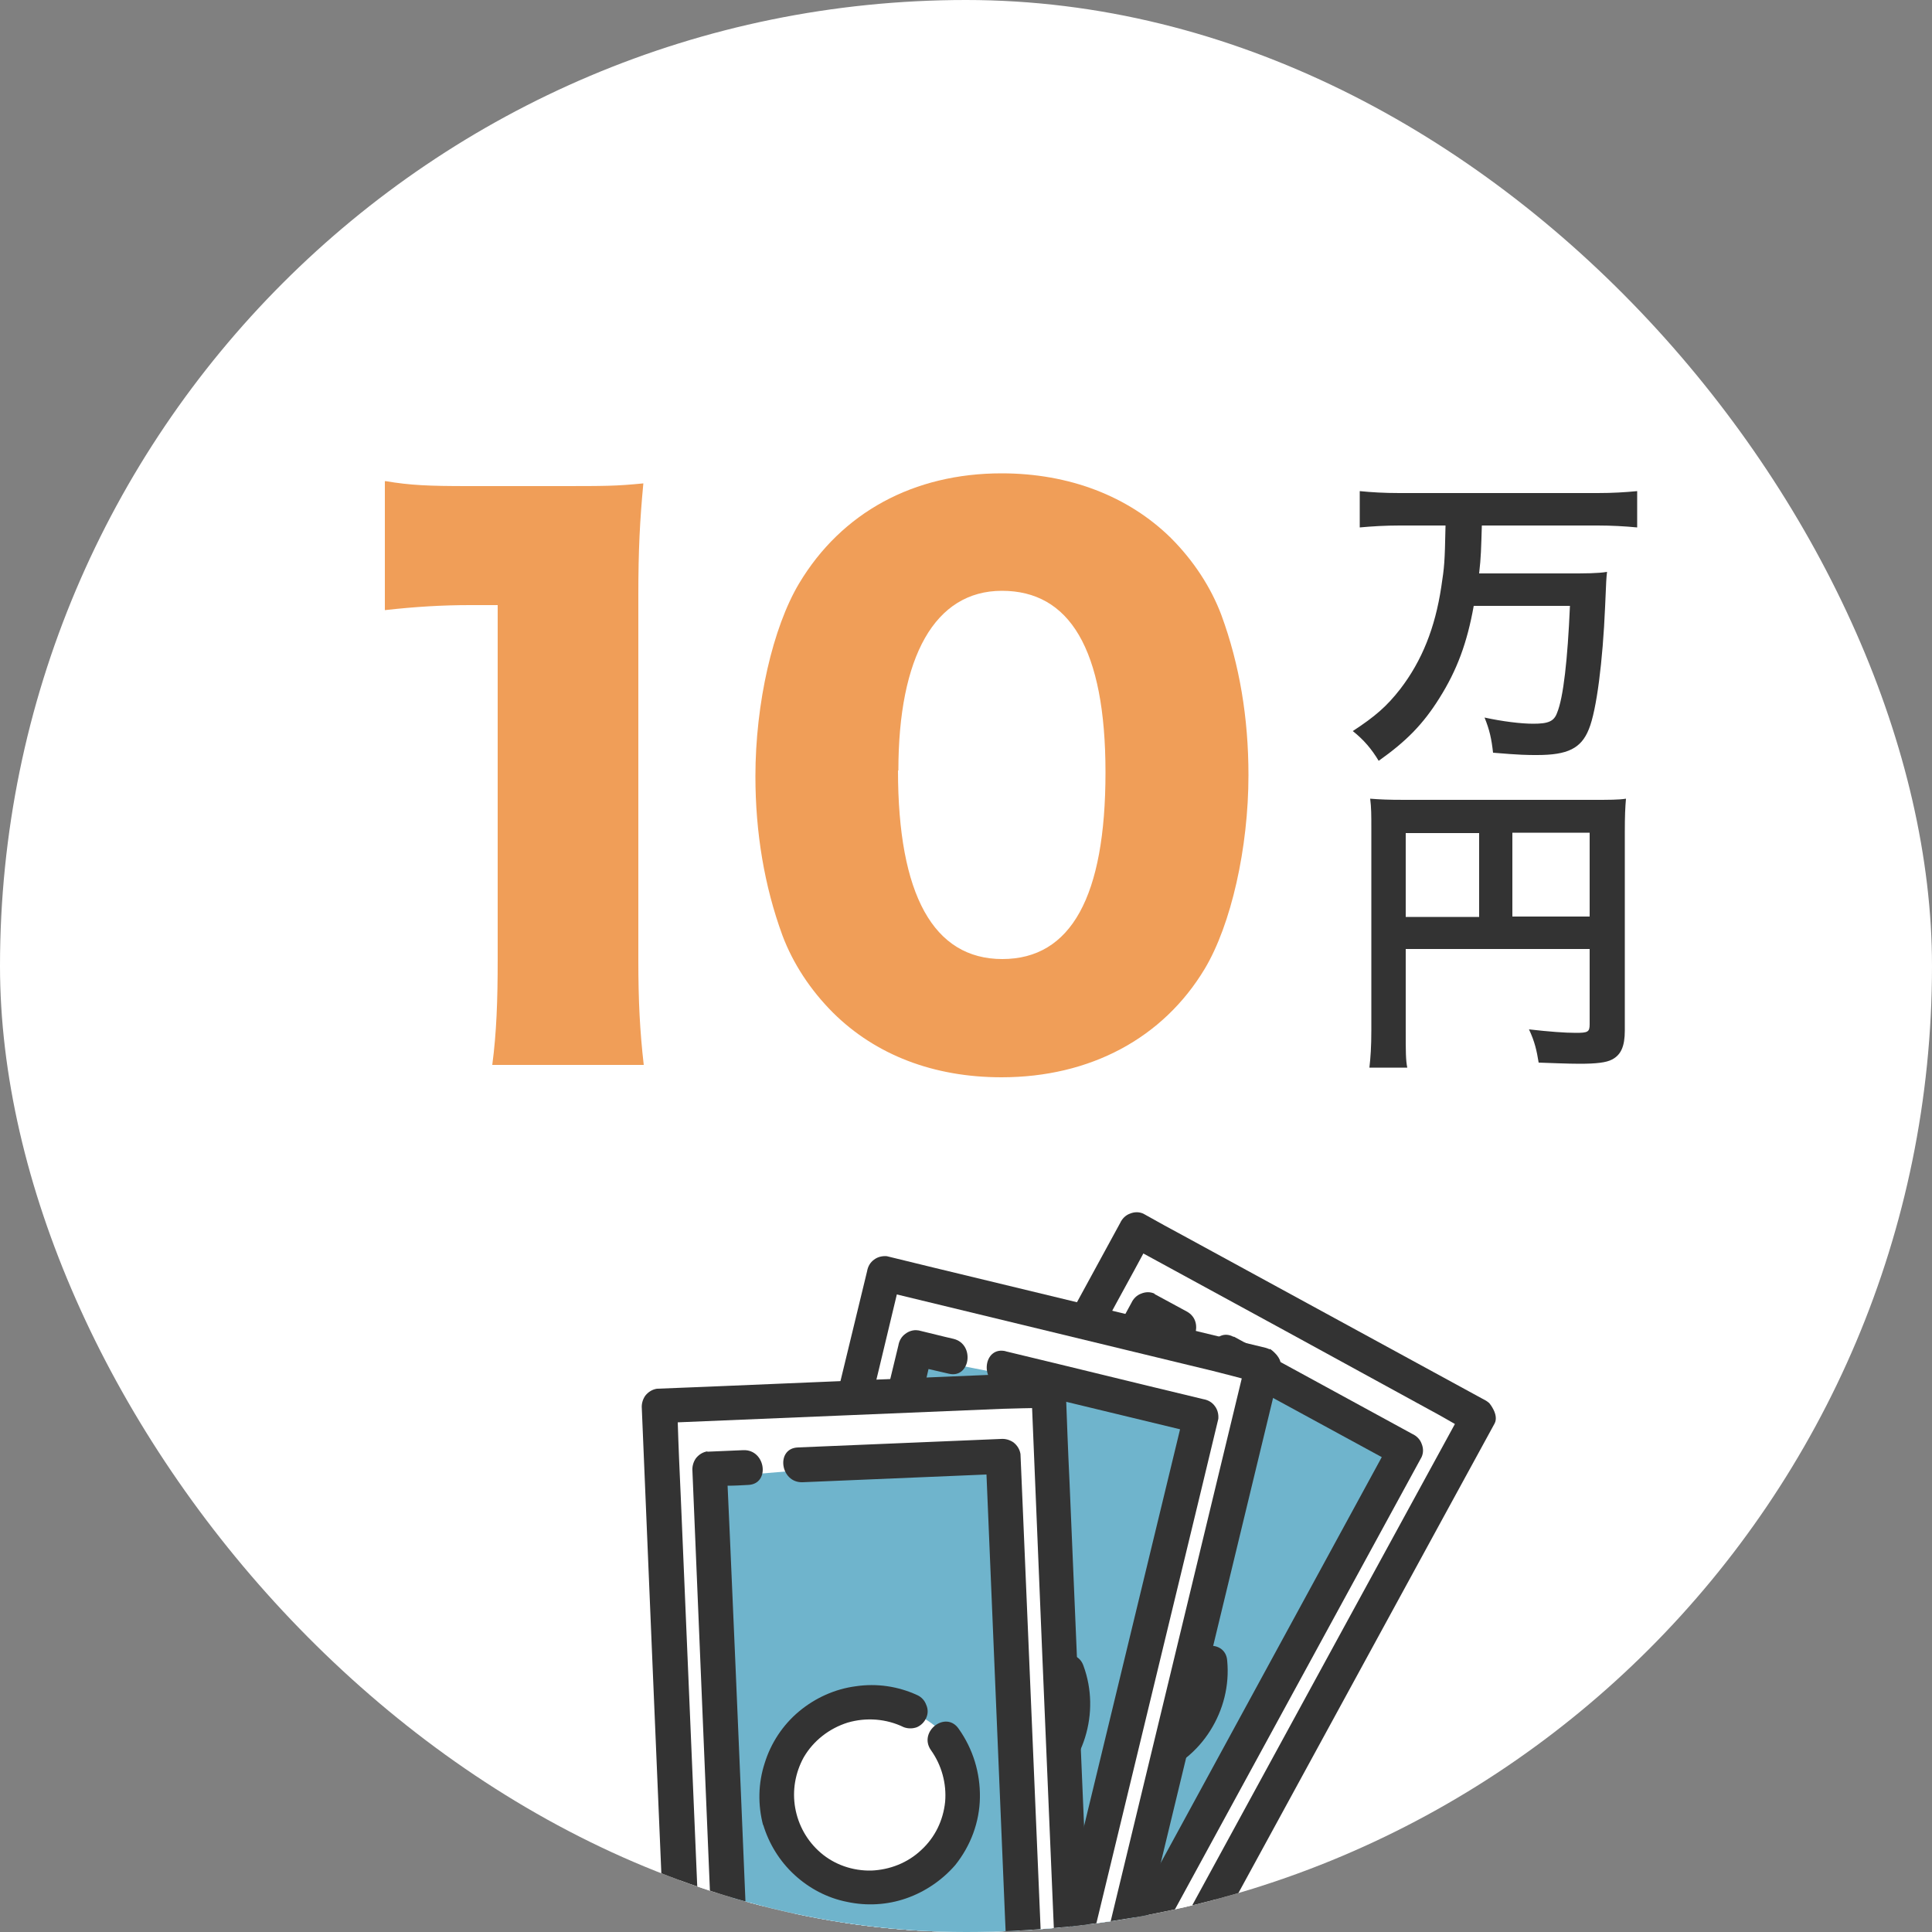 <?xml version="1.0" encoding="UTF-8"?>
<svg id="_レイヤー_2" data-name="レイヤー 2" xmlns="http://www.w3.org/2000/svg" xmlns:xlink="http://www.w3.org/1999/xlink" viewBox="0 0 50 50">
  <rect x="0" y="0" width="50" height="50" fill="#808080" stroke="none"/>
  <defs>
    <style>
      .cls-1 {
        fill: none;
      }

      .cls-2 {
        fill: #f09e58;
      }

      .cls-3 {
        fill: #fff;
      }

      .cls-4 {
        fill: #6fb4cc;
      }

      .cls-5 {
        fill: #6fb4cc;
      }

      .cls-6 {
        fill: #333;
      }

      .cls-7 {
        fill: #333;
      }

      .cls-8 {
        clip-path: url(#clippath);
      }
    </style>
    <clipPath id="clippath">
      <rect class="cls-1" x="0" y="0" width="50" height="50" rx="25" ry="25"/>
    </clipPath>
  </defs>
  <g>
    <rect class="cls-3" x="0" y="0" width="50" height="50" rx="25" ry="25"/>
    <g class="cls-8">
      <g>
        <path class="cls-3" d="M29.41,31.83l-9.49,17.41,8.85,4.83,9.49-17.41-8.85-4.83Z"/>
        <path class="cls-6" d="M37.66,36.84l-3.02,5.53-5.1,9.35c-.31.58-.63,1.15-.94,1.73.12.07-.08.14,0,0-2.46-1.34-4.92-2.68-7.39-4.03l-.68-.37c-.14-.08-.07.12,0,0l3.02-5.53,5.1-9.35c.31-.58.63-1.15.94-1.73.08-.14-.12-.06,0,0,2.46,1.34,4.92,2.68,7.38,4.03.23.12.73.41.73.41l.84-.57s-.06-.05-.1-.07l-7.74-4.22c-.37-.2-.74-.4-1.11-.61-.11-.05-.23-.05-.35,0-.11.04-.2.13-.25.24l-3.21,5.89-5.1,9.35c-.39.72-.79,1.44-1.18,2.16-.04.11-.05.23,0,.35.04.11.13.2.24.25,2.58,1.41,5.16,2.81,7.74,4.22.37.2.74.4,1.11.61.11.04.23.04.35,0,.11-.04.2-.13.25-.24,1.07-1.97,2.14-3.93,3.21-5.89l5.1-9.35c.39-.72.79-1.44,1.18-2.16.12-.23-.14-.53-.14-.53"/>
        <path class="cls-4" d="M22.01,48.38l6.33,3.67,8.08-14.57-6.87-3.38-7.53,14.28Z"/>
        <path class="cls-6" d="M28.48,51.07c-.06.11-.12.21-.17.32.12.06-.08.14,0,0-2.11-1.15-4.21-2.3-6.32-3.44-.51-.28-.87.56-.36.84,2.22,1.21,4.45,2.43,6.67,3.64.11.04.23.04.35,0,.11-.04.2-.13.25-.24l.41-.75c.28-.51-.56-.87-.83-.36"/>
        <path class="cls-6" d="M31.93,34.6c-.51-.28-.87.56-.36.83l4.19,2.28c.28-.16,0-.02,0,0l-5.49,10.08c-.29.53-.58,1.06-.87,1.59-.28.51.56.87.83.36,1.89-3.46,3.77-6.92,5.66-10.38l.9-1.65c.05-.11.05-.23,0-.35-.04-.11-.13-.2-.24-.25-1.54-.84-3.08-1.68-4.62-2.52Z"/>
        <path class="cls-3" d="M30.86,45.01c.92-1.16.81-2.78-.25-3.63-1.06-.85-2.67-.59-3.59.56-.92,1.16-.81,2.78.25,3.63,1.06.85,2.67.59,3.59-.56Z"/>
        <path class="cls-6" d="M29.88,33.48c-.11-.05-.23-.05-.35,0-.11.04-.2.13-.25.24l-6.21,11.39-.87,1.61c-.28.51.56.87.83.36,2.07-3.8,4.14-7.6,6.21-11.39.21-.39.43-.78.64-1.17.08-.14-.12-.06,0,0,.16.08.31.17.47.25.51.28.87-.56.36-.83-.28-.15-.55-.3-.83-.45"/>
        <path class="cls-6" d="M26.14,42.51c-.13.5-.12,1.03.03,1.53.15.5.43.95.81,1.3s.85.6,1.36.71c.51.11,1.04.08,1.53-.09.6-.22,1.11-.63,1.45-1.17.34-.54.5-1.17.44-1.81-.04-.58-.94-.48-.9.1.04.48-.09.95-.38,1.34-.29.39-.7.65-1.17.75-.47.1-.96.02-1.38-.21-.42-.24-.73-.62-.89-1.07-.14-.43-.13-.9.03-1.33.16-.43.47-.78.87-1.01.44-.24.96-.3,1.44-.18.49.12.91.43,1.18.85.07.09.18.15.29.17.12.02.23-.01.33-.08.09-.07.16-.17.18-.29.02-.12,0-.23-.07-.33-.31-.45-.74-.8-1.24-1.02-.5-.22-1.06-.28-1.6-.2-.54.09-1.04.32-1.46.68-.41.36-.71.83-.86,1.36Z"/>
        <path class="cls-3" d="M22.88,32.95l-4.66,19.27,9.8,2.37,4.66-19.27-9.8-2.37Z"/>
        <path class="cls-6" d="M32.14,35.66l-1.48,6.13-2.5,10.35c-.15.64-.31,1.28-.46,1.92.13.03-.04.16,0,0-2.73-.66-5.45-1.32-8.18-1.98l-.75-.18c-.16-.04-.03.13,0,0l1.48-6.13,2.5-10.35c.15-.64.31-1.28.46-1.92.04-.16-.13-.03,0,0,2.72.66,5.45,1.32,8.18,1.98.25.06.81.21.81.21l.66-.77s-.07-.03-.11-.04l-8.57-2.07c-.41-.1-.82-.2-1.23-.3-.12-.01-.24.02-.33.09-.1.07-.16.18-.18.3l-1.58,6.52-2.5,10.35c-.19.8-.38,1.6-.58,2.39-.01.12.02.24.09.33.07.1.18.16.3.18,2.86.69,5.71,1.38,8.57,2.07.41.1.82.2,1.23.3.12.01.24-.02.33-.09.1-.07.16-.18.18-.3.53-2.18,1.05-4.35,1.58-6.52l2.5-10.35c.19-.8.39-1.6.58-2.4.06-.25-.27-.47-.27-.47"/>
        <path class="cls-4" d="M20.01,50.85l7.06,1.9,4.03-16.17-7.51-1.49-3.58,15.75Z"/>
        <path class="cls-6" d="M26.03,34.97c-.57-.14-.69.76-.13.9l4.64,1.12c.22-.23,0-.02,0,0l-2.7,11.16c-.14.59-.28,1.18-.43,1.76-.14.57.76.69.9.13.93-3.83,1.85-7.66,2.78-11.49l.44-1.83c.01-.12-.02-.24-.09-.33-.07-.1-.18-.16-.3-.18-1.71-.41-3.41-.83-5.12-1.24Z"/>
        <path class="cls-3" d="M27.74,45.23c.59-1.36.06-2.9-1.18-3.44-1.24-.54-2.73.12-3.32,1.47-.59,1.36-.06,2.9,1.18,3.44,1.24.54,2.73-.12,3.32-1.47Z"/>
        <path class="cls-6" d="M23.76,34.43c-.12-.02-.24.02-.33.09-.1.07-.16.18-.18.3l-3.05,12.61-.43,1.78c-.14.57.76.69.9.13,1.02-4.21,2.03-8.41,3.05-12.61.11-.43.21-.86.31-1.3.04-.16-.13-.03,0,0,.17.04.35.08.52.12.56.14.69-.76.13-.9-.31-.07-.61-.15-.91-.22"/>
        <path class="cls-6" d="M22.48,44.11c0,.52.15,1.03.42,1.47.27.44.66.81,1.12,1.05.46.24.98.36,1.5.33.52-.03,1.02-.19,1.46-.48.52-.37.91-.9,1.1-1.51.19-.61.18-1.26-.04-1.86-.19-.55-1.03-.22-.84.33.16.45.16.95-.02,1.39-.18.45-.51.81-.94,1.03-.43.22-.92.27-1.38.15-.46-.12-.87-.41-1.14-.8-.25-.38-.36-.84-.32-1.29.05-.46.25-.88.58-1.2.36-.35.84-.54,1.35-.55.5,0,.99.18,1.36.51.09.07.21.1.33.09.12-.01.22-.07.3-.16.07-.09.11-.21.1-.32,0-.12-.06-.22-.15-.3-.42-.36-.92-.59-1.47-.66-.54-.08-1.09,0-1.59.22-.5.22-.93.58-1.23,1.04-.3.46-.47.99-.48,1.53Z"/>
        <path class="cls-3" d="M17.06,36.38l.83,19.81,10.08-.42-.83-19.81-10.08.42Z"/>
        <path class="cls-6" d="M26.71,36.43l.26,6.3.45,10.64c.03.65.06,1.31.08,1.97.14,0,0,.16,0,0-2.8.12-5.6.24-8.4.35l-.77.03c-.16,0,0,.14,0,0l-.26-6.3-.45-10.64c-.03-.66-.06-1.31-.08-1.97,0-.16-.14,0,0,0,2.8-.12,5.6-.23,8.4-.35.26-.01.83-.02.83-.02l.42-.92s-.08,0-.12,0l-8.81.37c-.42.02-.84.03-1.26.05-.12.02-.22.08-.3.18-.07.1-.1.22-.09.33l.28,6.7.45,10.64c.04.82.07,1.64.1,2.46.02.12.08.22.18.3.1.07.21.1.33.09,2.94-.12,5.87-.25,8.81-.37.42-.02.84-.04,1.26-.05.12-.02.22-.08.3-.18.07-.1.11-.21.09-.33-.09-2.24-.19-4.47-.28-6.7l-.45-10.64c-.04-.82-.07-1.64-.1-2.46-.01-.26-.39-.38-.39-.38"/>
        <path class="cls-5" d="M19.23,54.38l7.31-.12-.58-16.65-7.63.64.9,16.12Z"/>
        <path class="cls-6" d="M20.65,37.46c-.58.02-.46.92.12.9l4.76-.2c.15-.28,0-.02,0,0l.48,11.47c.03.6.05,1.21.08,1.81.02.58.92.46.9-.12-.17-3.94-.33-7.87-.5-11.81l-.08-1.88c-.02-.12-.08-.22-.18-.3-.1-.07-.22-.1-.33-.09-1.75.07-3.51.15-5.26.22Z"/>
        <path class="cls-3" d="M25.1,46.91c.18-1.34-.77-2.58-2.11-2.76-1.34-.18-2.58.77-2.76,2.11-.18,1.34.77,2.58,2.11,2.76,1.34.18,2.58-.77,2.76-2.11Z"/>
        <path class="cls-6" d="M18.31,37.56c-.12.02-.22.08-.3.18-.07.1-.1.22-.09.33l.54,12.96.08,1.83c.02.58.92.46.9-.12-.18-4.32-.36-8.64-.55-12.96-.02-.44-.04-.89-.06-1.33,0-.16-.14,0,0,0,.18,0,.35-.01.53-.02.58-.02.46-.92-.12-.9-.31.01-.63.03-.94.04"/>
        <path class="cls-6" d="M19.75,47.22c.15.5.43.95.81,1.3.38.35.85.6,1.36.7.51.11,1.04.08,1.53-.09.49-.17.93-.47,1.27-.86.4-.5.63-1.11.64-1.75s-.18-1.26-.55-1.78c-.33-.48-1.05.07-.72.55.28.39.41.87.37,1.34-.05.48-.26.92-.62,1.25-.35.33-.81.51-1.29.53-.48.01-.95-.15-1.31-.46-.35-.3-.58-.71-.66-1.16-.08-.45,0-.91.22-1.31.25-.43.66-.75,1.14-.9.48-.14,1-.1,1.45.12.11.04.23.04.34,0,.11-.05.19-.13.24-.24.05-.11.05-.23,0-.34-.04-.11-.12-.2-.23-.25-.5-.23-1.05-.31-1.59-.23-.54.07-1.05.3-1.47.65-.42.35-.73.82-.89,1.34-.17.52-.18,1.08-.04,1.61Z"/>
      </g>
    </g>
  </g>
  <g>
    <g>
      <path class="cls-2" d="M9.97,12.45c.65.11,1.12.13,2.16.13h2.29c1.28,0,1.51,0,2.23-.07-.09.95-.13,1.71-.13,2.9v9.43c0,1.08.04,1.84.14,2.72h-3.92c.11-.83.14-1.67.14-2.72v-9.18h-.72c-.7,0-1.4.04-2.2.13v-3.33Z"/>
      <path class="cls-2" d="M21.56,26.21c-.59-.59-1.04-1.28-1.31-2-.47-1.28-.7-2.67-.7-4.12,0-1.89.45-3.85,1.13-4.99,1.1-1.84,2.97-2.85,5.24-2.85,1.75,0,3.28.59,4.38,1.67.59.59,1.04,1.28,1.31,2,.47,1.28.7,2.66.7,4.14,0,1.89-.45,3.87-1.13,5.01-1.08,1.8-2.97,2.81-5.26,2.81-1.76,0-3.26-.58-4.36-1.67ZM23.24,19.94c0,3.22.92,4.88,2.7,4.88s2.67-1.62,2.67-4.83-.94-4.7-2.68-4.7-2.68,1.71-2.68,4.65Z"/>
    </g>
    <g>
      <path class="cls-7" d="M36.22,13.6c-.37,0-.7.02-1.03.05v-.94c.3.03.63.05,1.02.05h5.14c.38,0,.71-.02,1.02-.05v.94c-.31-.03-.66-.05-1.02-.05h-3c-.02.62-.02.8-.07,1.24h2.29c.47,0,.78,0,1.02-.04-.02.18-.02.19-.05.9-.06,1.41-.22,2.68-.42,3.17-.2.5-.55.67-1.34.67-.26,0-.43,0-1.14-.06-.04-.36-.09-.59-.22-.91.46.1.94.16,1.26.16.39,0,.54-.06.62-.29.16-.39.27-1.37.33-2.76h-2.49c-.17.95-.43,1.66-.89,2.39-.42.67-.85,1.11-1.57,1.62-.18-.3-.38-.54-.67-.77.58-.38.88-.64,1.23-1.09.56-.73.9-1.58,1.06-2.64.08-.53.09-.61.11-1.59h-1.23Z"/>
      <path class="cls-7" d="M36.38,26.7c0,.5,0,.74.04.93h-.98c.03-.26.05-.54.05-.96v-5.23c0-.34,0-.54-.03-.77.26.02.46.03.89.03h4.86c.44,0,.68,0,.87-.03-.02.23-.03.44-.03.87v5.13c0,.41-.1.63-.33.75-.15.08-.41.11-.84.11-.31,0-.75-.02-1.06-.03-.05-.31-.1-.54-.25-.86.53.06.93.09,1.21.09.31,0,.36-.02.36-.22v-1.95h-4.76v2.14ZM38.28,21.56h-1.9v2.17h1.9v-2.17ZM41.14,23.72v-2.17h-2v2.17h2Z"/>
    </g>
  </g>
</svg>